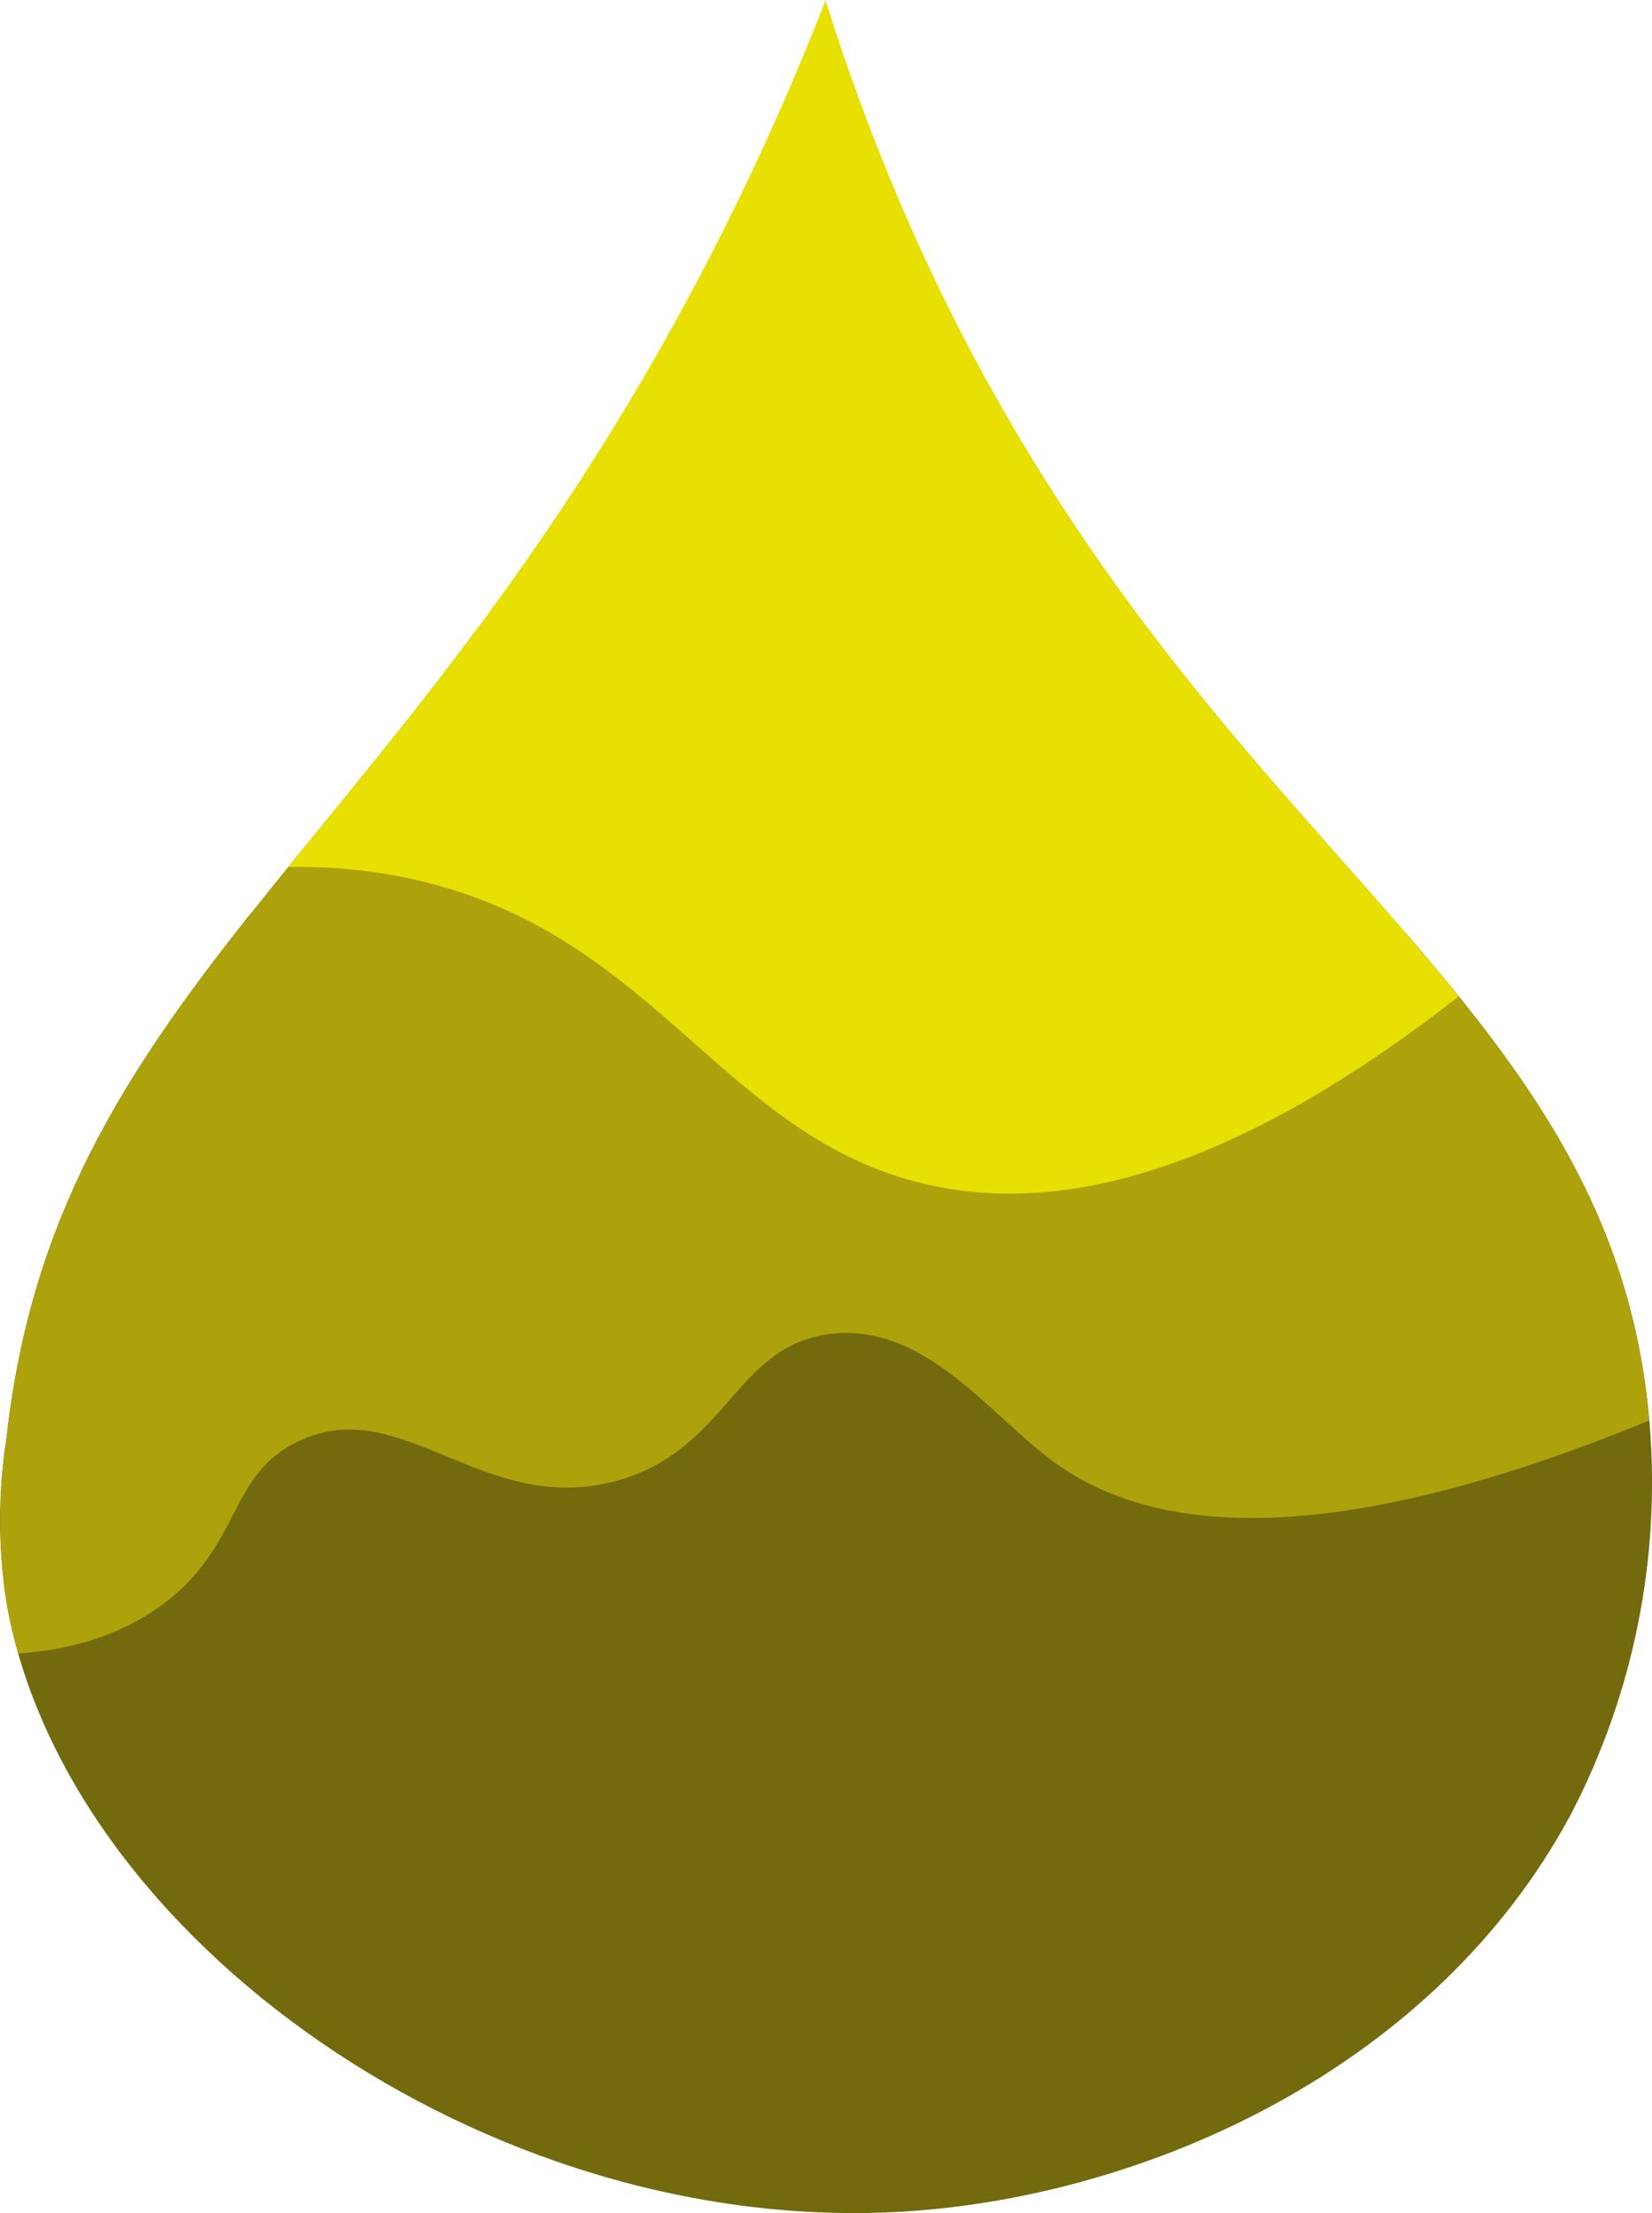 <svg xmlns="http://www.w3.org/2000/svg" xmlns:xlink="http://www.w3.org/1999/xlink" id="Raggruppa_15" data-name="Raggruppa 15" width="61.647" height="82.585" viewBox="0 0 61.647 82.585"><defs><clipPath id="clip-path"><path id="Tracciato_2037" data-name="Tracciato 2037" d="M1488.437,1945.372c.447,1.432,1.223,3.778,2.379,6.587,10.243,24.9,26.923,29.429,28.368,46.491a26.806,26.806,0,0,1-2.934,14.627c-5.077,9.472-15.8,14.266-24.886,14.823-15.582.955-31.295-10.241-33.487-22.69a19.992,19.992,0,0,1,0-6.222c1.826-16.372,13.879-21.483,25.023-41.747A100.381,100.381,0,0,0,1488.437,1945.372Z" transform="translate(-1457.63 -1945.372)" fill="none"></path></clipPath><filter id="Tracciato_2035" x="-12.128" y="3.293" width="88.928" height="69.79" filterUnits="userSpaceOnUse"><feGaussianBlur stdDeviation="2.5"></feGaussianBlur></filter><filter id="Tracciato_2036" x="-7.151" y="-10.029" width="73.119" height="64.417" filterUnits="userSpaceOnUse"><feGaussianBlur stdDeviation="2"></feGaussianBlur></filter></defs><g id="Raggruppa_154" data-name="Raggruppa 154" transform="translate(0 0)" clip-path="url(#clip-path)"><g id="Raggruppa_153" data-name="Raggruppa 153" transform="translate(-5.963 -7.869)"><path id="Tracciato_2034" data-name="Tracciato 2034" d="M1455.531,2005.467c.495,3.866.047,4.464.548,7.137,1.571,8.372,8.076,13.8,9.516,15.005,11.351,9.476,26.837,6.112,29.461,5.49,2.395-.568,19.9-5.02,25.618-21.227.738-2.091,4.305-12.208-.183-20.494-11.661-21.535-67.232-11.375-69.17-.916C1450.793,1993.319,1454.31,1995.938,1455.531,2005.467Z" transform="translate(-1451.268 -1939.592)" fill="#736a0d"></path><g transform="matrix(1, 0, 0, 1, 5.96, 7.87)" filter="url(#Tracciato_2035)"><path id="Tracciato_2035-2" data-name="Tracciato 2035" d="M1467.7,1972.919a70.167,70.167,0,0,0-7.32,10.979,71.144,71.144,0,0,0-7.686,23.24c3.346.651,7.831.922,10.98-1.647,2.665-2.174,2.216-4.623,4.758-5.855,3.871-1.878,6.912,2.83,11.894,1.464,4.175-1.145,4.428-5.106,8.051-5.49,3.493-.369,5.889,3.034,8.234,4.758,4.063,2.985,12.169,4.01,30.01-5.123L1509.6,1952.79Z" transform="translate(-1457.32 -1945.84)" fill="#ada20b"></path></g><g transform="matrix(1, 0, 0, 1, 5.96, 7.87)" filter="url(#Tracciato_2036)"><path id="Tracciato_2036-2" data-name="Tracciato 2036" d="M1456.4,1980.528c4.067-2.1,9.941-4.235,16.286-2.927,9.168,1.889,11.61,9.385,19.031,11.345,5.252,1.387,13.344.092,25.8-11.712l-28.729-40.257Z" transform="translate(-1457.55 -1944.85)" fill="#e8df03"></path></g></g></g></svg>